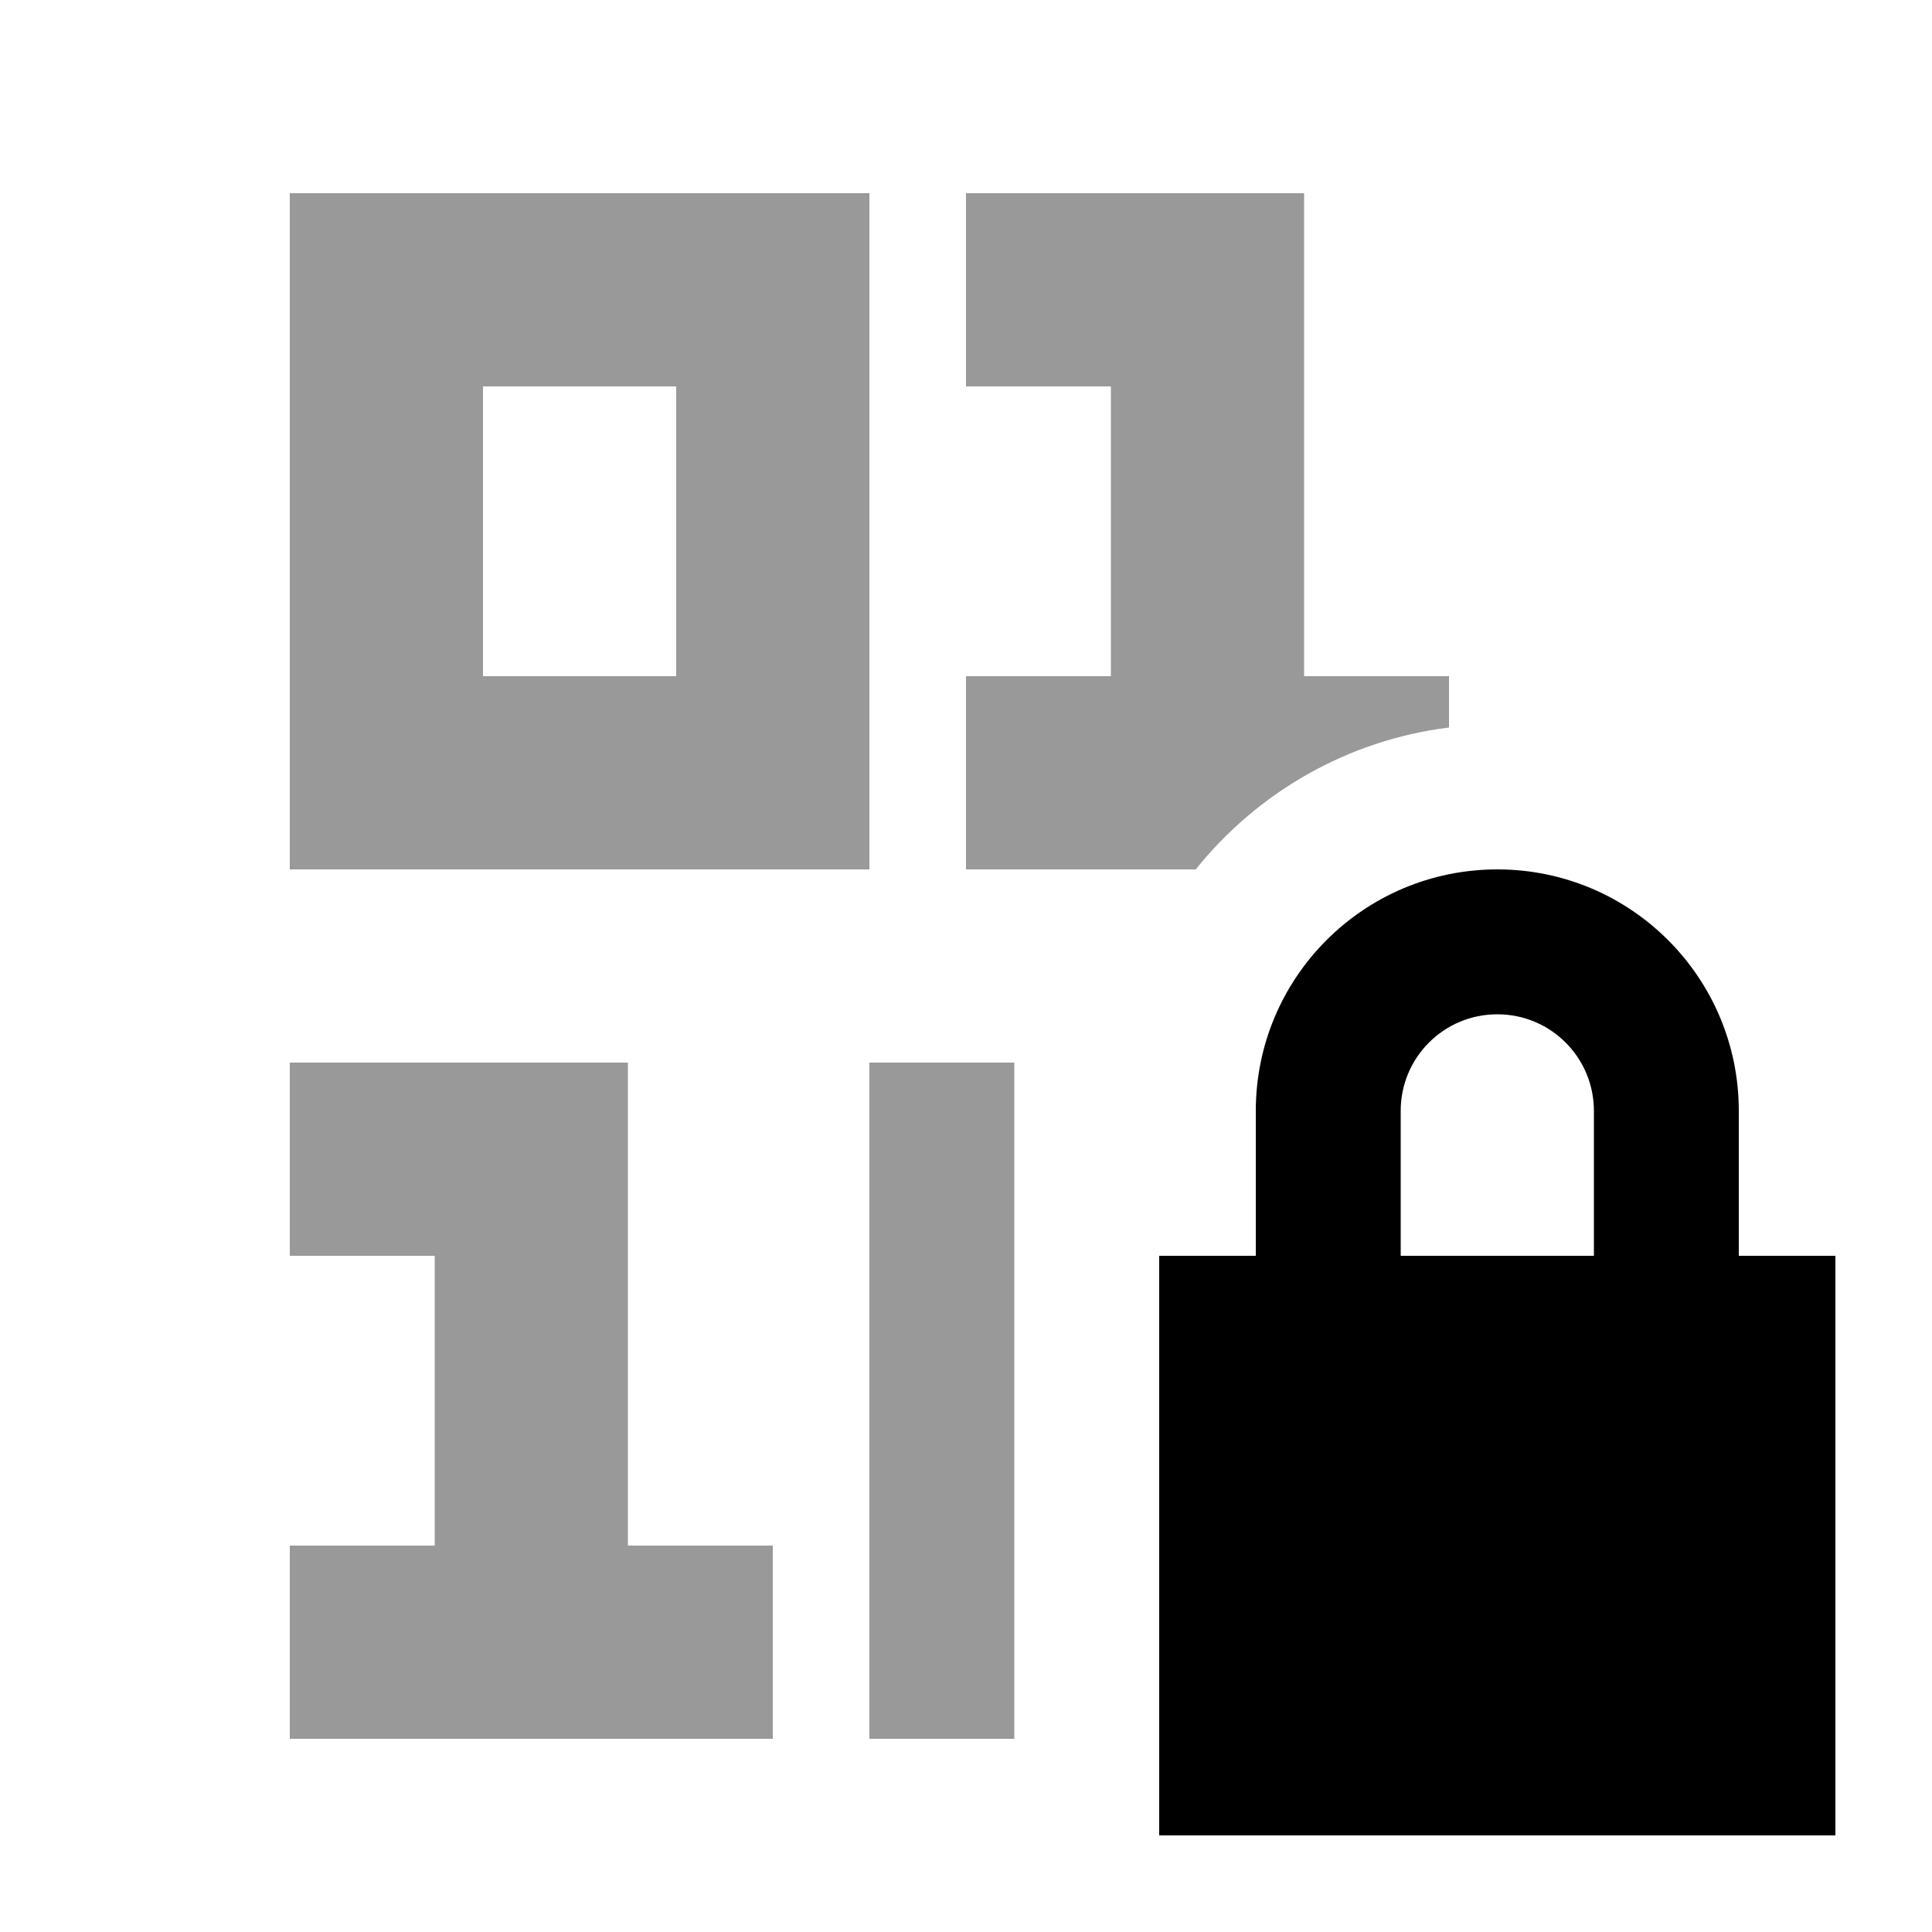 <svg xmlns="http://www.w3.org/2000/svg" viewBox="0 0 640 640"><!--! Font Awesome Pro 7.1.0 by @fontawesome - https://fontawesome.com License - https://fontawesome.com/license (Commercial License) Copyright 2025 Fonticons, Inc. --><path opacity=".4" fill="currentColor" d="M96 64L288 64L288 288L96 288L96 64zM96 352L208 352L208 512L256 512L256 576L96 576L96 512L144 512L144 416L96 416L96 352zM160 128L160 224L224 224L224 128L160 128zM288 352L336 352L336 576L288 576L288 352zM320 64L432 64L432 224L480 224L480 241C446.1 245.2 416.4 262.7 396.1 288L320 288L320 224L368 224L368 128L320 128L320 64z"/><path fill="currentColor" d="M464 368L464 416L528 416L528 368C528 350.3 513.7 336 496 336C478.3 336 464 350.3 464 368zM416 416L416 368C416 323.8 451.8 288 496 288C540.2 288 576 323.8 576 368L576 416L608 416L608 608L384 608L384 416L416 416z"/></svg>